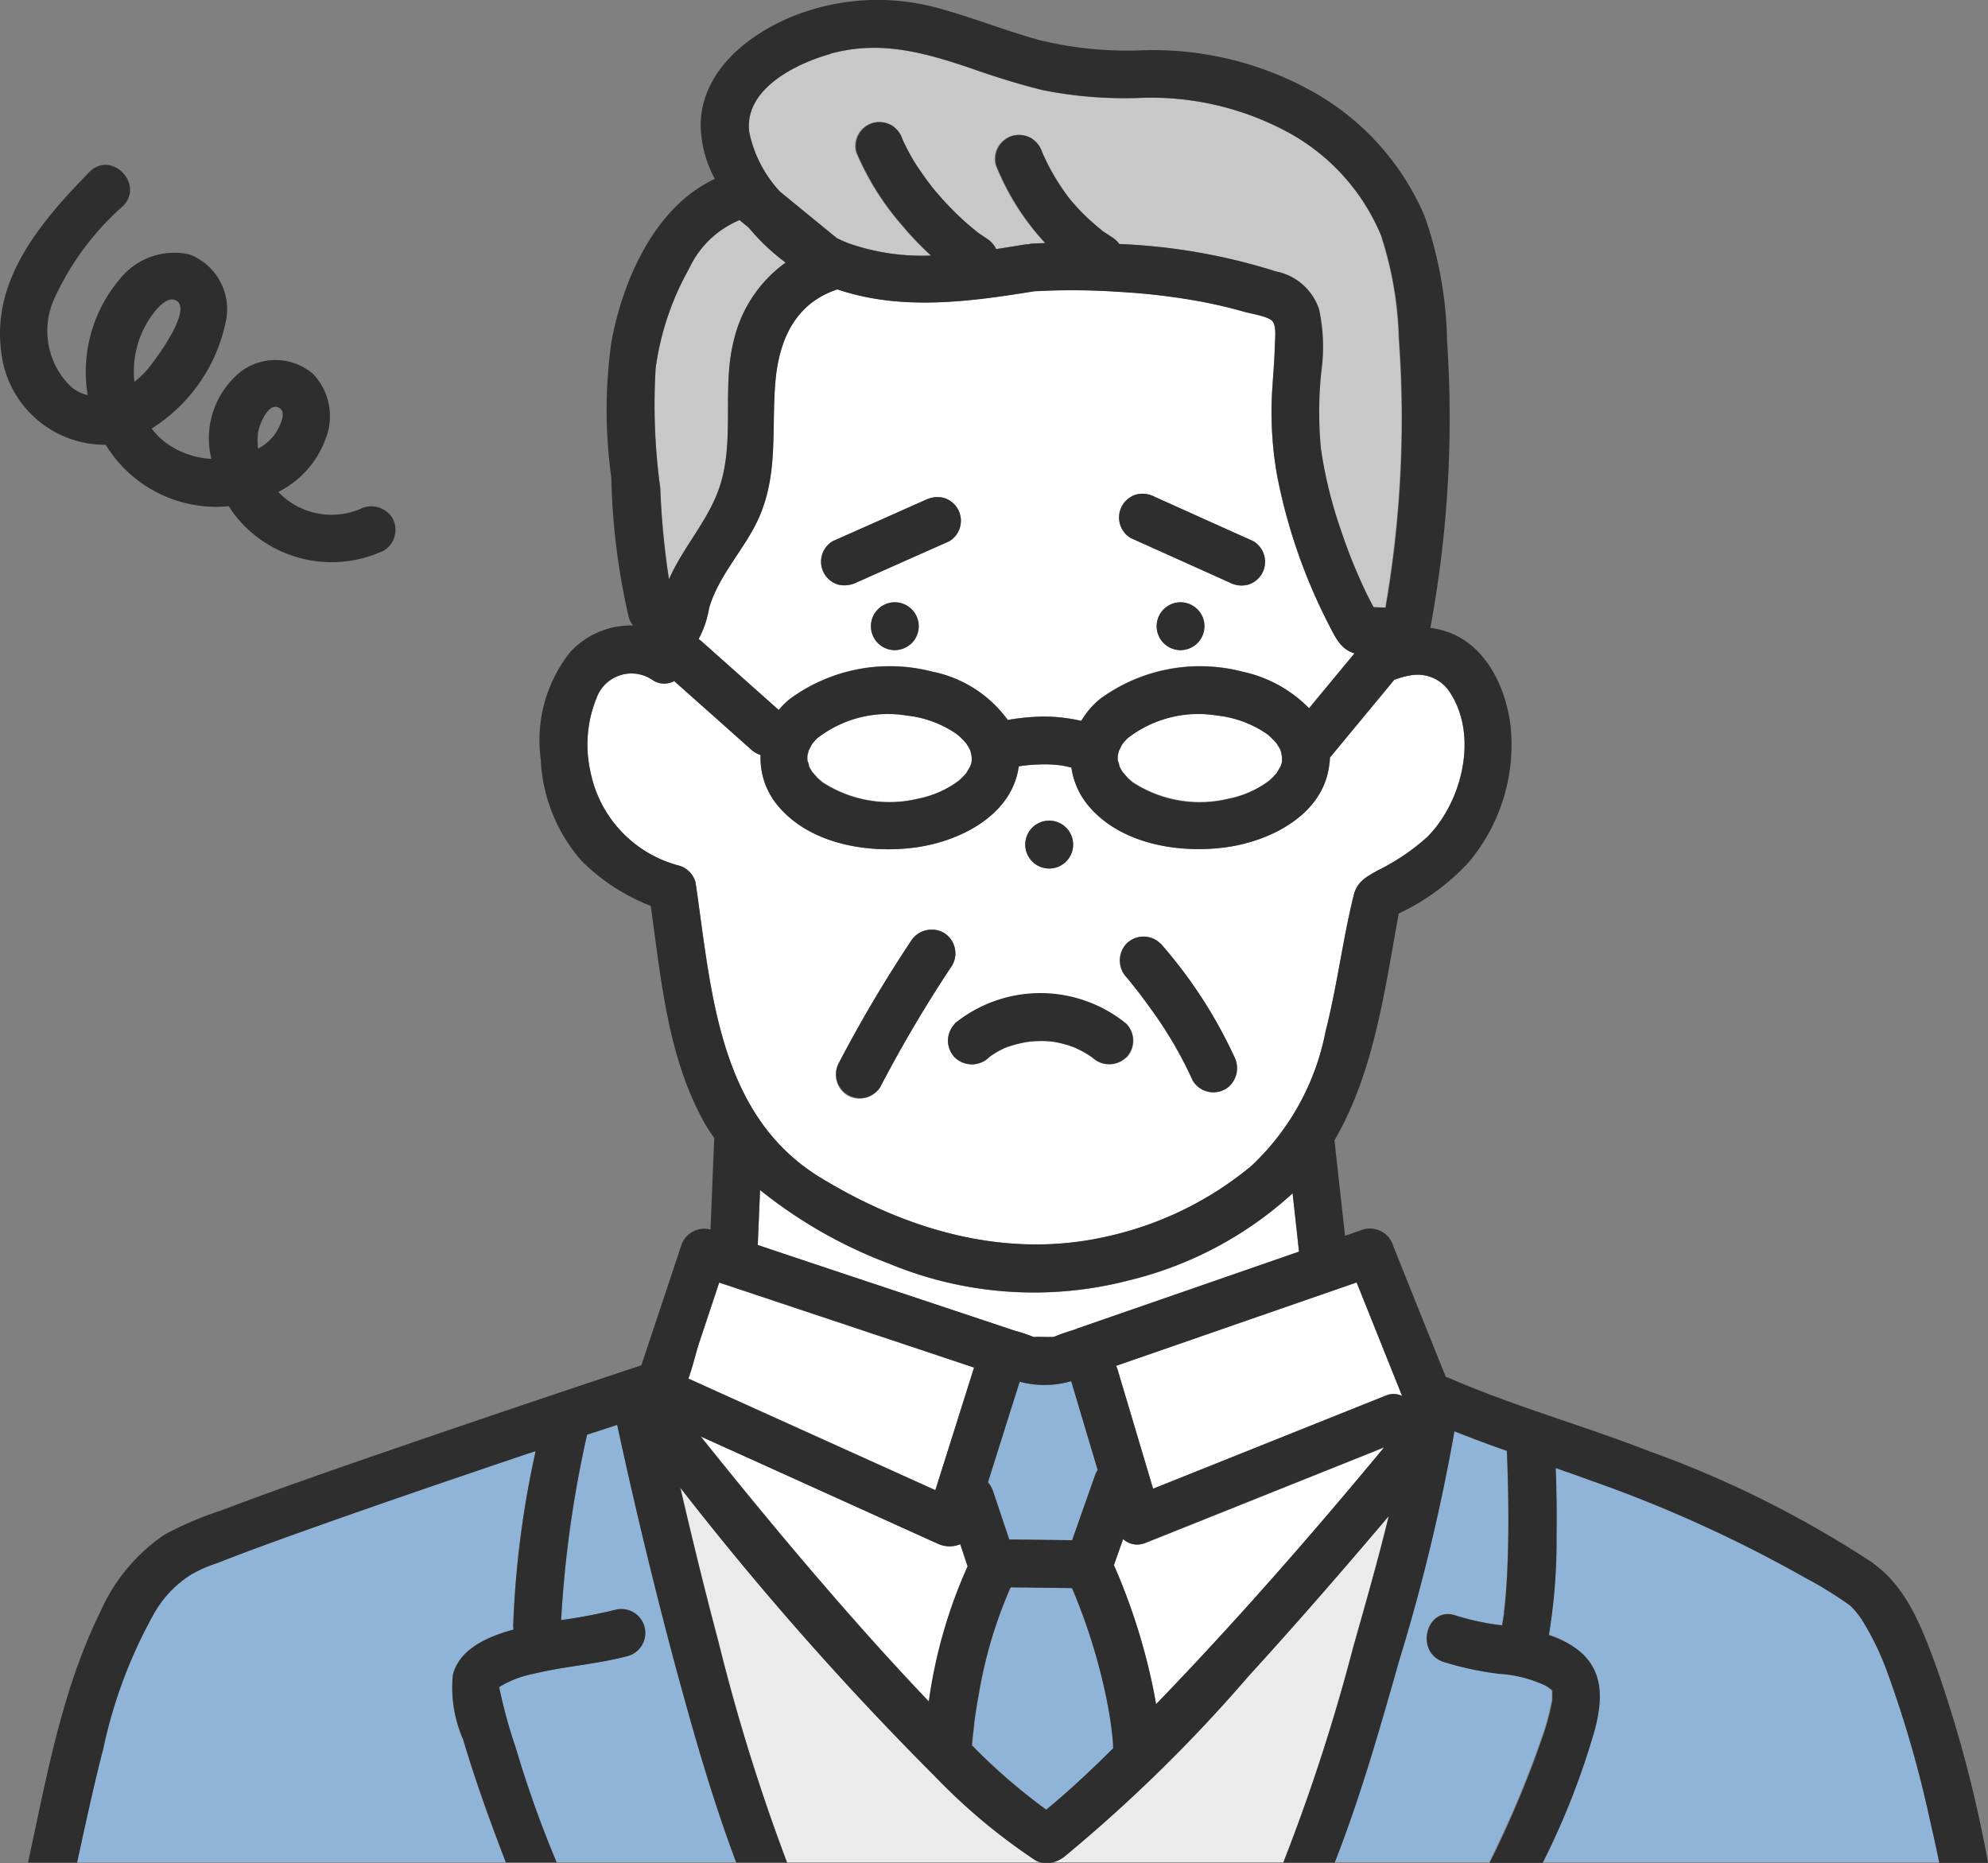<svg xmlns="http://www.w3.org/2000/svg" width="86.534" height="81.111" viewBox="0 0 86.534 81.111"><rect x="0" y="0" width="86.534" height="81.111" fill="#808080" stroke="none"/><g transform="translate(0.002 -0.019)"><g transform="translate(-0.002 0.019)"><path d="M97.441,155.311c0-.032-.042-.292-.051-.361-.028-.162-.056-.319-.083-.482a25.1,25.1,0,0,0-1.574-5.186c-.889-.009-1.783-.023-2.672-.032a19.58,19.58,0,0,0-1.384,4.681c-.065.347-.12.7-.171,1.051-.009.06-.019.12-.023.176a.192.192,0,0,1,0,.046l-.042.361c-.023.185-.037.37-.056.56.056.056.107.111.162.167a25.682,25.682,0,0,0,3.075,2.639c1.014-.843,1.982-1.75,2.917-2.676,0-.116-.009-.227-.019-.343-.019-.2-.042-.4-.065-.6Z" transform="translate(-49.066 -80.15)" fill="#90b3d8"/><path d="M106.026,140.281a.91.91,0,0,1-.908-.19c-.134.375-.269.755-.4,1.134a26.931,26.931,0,0,1,1.76,5.631c.028.144.051.287.074.431,3.464-3.584,6.756-7.348,9.932-11.187l-.741.3-9.719,3.89Z" transform="translate(-56.229 -73.089)" fill="#fff"/><path d="M76.211,139.727c-.509-.232-1.019-.463-1.528-.69q-4.4-1.986-8.793-3.978c.023.032.051.065.074.093,2.422,3.028,4.9,6.015,7.5,8.9.773.861,1.556,1.709,2.357,2.547a21.491,21.491,0,0,1,1.695-5.895c-.106-.319-.213-.644-.319-.963a1.183,1.183,0,0,1-.977-.023Z" transform="translate(-35.379 -72.53)" fill="#fff"/><path d="M65.183,123.225c-.148.44-.269,1.019-.463,1.542.417.19.833.38,1.25.565l9.5,4.292q.84-2.667,1.685-5.339l-11.094-3.7q-.438,1.313-.875,2.63Z" transform="translate(-34.751 -64.761)" fill="#fff"/><path d="M94.726,113.933c-.069-.625-.139-1.255-.208-1.88a16.23,16.23,0,0,1-7.122,3.788,16.445,16.445,0,0,1-10.451-.732,20.3,20.3,0,0,1-5.607-3.2c-.032.8-.065,1.593-.1,2.394q1.945.646,3.89,1.3,3.64,1.215,7.284,2.426a6.921,6.921,0,0,1,.81.269.066.066,0,0,1,.028.009H83.3c.176-.014.361,0,.537,0H84.1a.545.545,0,0,0,.093-.032c.3-.125.616-.213.917-.32q4.841-1.681,9.687-3.357c0-.023-.009-.046-.009-.069-.023-.194-.042-.394-.065-.588Z" transform="translate(-38.252 -60.1)" fill="#fff"/><path d="M91.135,63.392a3.786,3.786,0,0,0-.741.19.288.288,0,0,0-.046.014s-.009.014-.014.019l-.389.472-2.4,2.9V67a1.109,1.109,0,0,1-.023.255c-.222,2.172-2.5,3.352-4.468,3.63-2.014.282-4.533-.106-5.945-1.718a3.345,3.345,0,0,1-.815-1.746c-.153-.037-.31-.069-.463-.1a.069.069,0,0,1-.032,0c-.079-.009-.157-.019-.236-.023-.153-.009-.306-.019-.463-.019a7.62,7.62,0,0,0-.917.06L74,67.37c-.282,2.1-2.519,3.251-4.459,3.524-2.014.282-4.533-.106-5.945-1.718a3.23,3.23,0,0,1-.833-2.3,1.225,1.225,0,0,1-.407-.232c-.148-.134-.3-.264-.445-.4L59,63.656a.905.905,0,0,1-.958-.056,1.618,1.618,0,0,0-2.426.806,5.372,5.372,0,0,0-.264,3.181,5.3,5.3,0,0,0,3.848,4.1,1.03,1.03,0,0,1,.727.727c.695,4.667.954,10.131,5.45,12.868,3.774,2.3,8.094,3.561,12.479,2.551a14.817,14.817,0,0,0,6.265-3.065,10.852,10.852,0,0,0,3.237-5.881c.5-1.949.741-3.954,1.218-5.9.153-.616.556-.81,1.065-1.093a9.38,9.38,0,0,0,2.153-1.459c1.5-1.514,2.209-4.362,1-6.246A1.66,1.66,0,0,0,91.13,63.4ZM75.322,69.731a1.042,1.042,0,0,1,0,2.084A1.042,1.042,0,0,1,75.322,69.731ZM66.547,81.7a1.058,1.058,0,0,1-.375-1.426,57.333,57.333,0,0,1,3.13-5.293,1.069,1.069,0,0,1,1.426-.375,1.049,1.049,0,0,1,.375,1.426,59.485,59.485,0,0,0-3.13,5.293A1.064,1.064,0,0,1,66.547,81.7Zm12.132-1.653a1.066,1.066,0,0,1-1.472,0l0,0c-.051-.037-.1-.069-.153-.1-.106-.069-.218-.134-.329-.194-.023-.014-.232-.111-.245-.12-.079-.032-.153-.06-.232-.088a4.725,4.725,0,0,0-.755-.185c-.051,0-.176-.019-.181-.019a4.083,4.083,0,0,0-.412-.009,3.736,3.736,0,0,0-.394.023c-.028,0-.107.014-.148.019a4.833,4.833,0,0,0-.722.176c-.028.009-.185.069-.236.083s-.194.1-.218.106c-.111.06-.218.125-.324.194a1.124,1.124,0,0,0-.093.065.759.759,0,0,1-.065.056,1.07,1.07,0,0,1-1.472,0,1.048,1.048,0,0,1,0-1.472,5.919,5.919,0,0,1,7.464,0,1.052,1.052,0,0,1,0,1.472Zm4.311,1.371a1.045,1.045,0,0,1-1.426-.375A17.631,17.631,0,0,0,79.7,77.867c-.144-.2-.292-.4-.445-.607l-.1-.125s-.014-.019-.023-.028l-.12-.153c-.106-.134-.213-.269-.324-.4a1.07,1.07,0,0,1,0-1.472,1.048,1.048,0,0,1,1.472,0A20.565,20.565,0,0,1,83.36,80a1.075,1.075,0,0,1-.375,1.426Z" transform="translate(-29.656 -34.007)" fill="#fff"/><path d="M46.91,158.59v0Z" transform="translate(-25.188 -85.165)" fill="#33c8e7"/><path d="M112.194,68.863c0-.023-.014-.051-.019-.074a.209.209,0,0,1-.014-.06c0-.009-.014-.028-.028-.051-.032-.06-.065-.116-.1-.171-.019-.032-.032-.051-.042-.069a.379.379,0,0,0-.046-.051c-.046-.056-.1-.106-.148-.157a2.039,2.039,0,0,0-.315-.264,4.72,4.72,0,0,0-2.093-.745,5.008,5.008,0,0,0-3.9,1,2.175,2.175,0,0,0-.194.218l-.037.056c-.032.051-.12.241-.125.236-.019.069-.046.185-.056.208a1.256,1.256,0,0,0,0,.264.578.578,0,0,1,.065.227,1.766,1.766,0,0,0,.176.3c-.074-.106.125.139.176.19.028.028.287.25.218.194a5.331,5.331,0,0,0,4.191.722,4.292,4.292,0,0,0,1.741-.769,3.419,3.419,0,0,0,.343-.343c0-.009,0,0,.009-.009s0,0,.014-.028c.037-.056.069-.111.1-.171a.707.707,0,0,0,.116-.445.954.954,0,0,0-.009-.1,1.081,1.081,0,0,1-.019-.12Z" transform="translate(-56.415 -36.08)" fill="#fff"/><path d="M97.022,125.71Z" transform="translate(-52.073 -67.51)" fill="#33c8e7"/><path d="M93.109,41.848a24.269,24.269,0,0,1-2.269-6.534,15.834,15.834,0,0,1-.2-3.885c.037-.574.088-1.148.1-1.723,0-.264.083-.857-.093-1.093-.162-.218-.931-.329-1.213-.412-.625-.181-1.264-.324-1.9-.449a27.491,27.491,0,0,0-3.589-.426A29.661,29.661,0,0,0,80.26,27.3c-2.852.468-5.793.857-8.557-.083-1.806.6-2.528,2.153-2.695,3.968-.185,2.014.13,3.95-.681,5.876-.593,1.408-1.8,2.575-2.213,4.047a4.174,4.174,0,0,1-.454,1.329.862.862,0,0,1,.13.1c.148.134.3.264.449.4l2.908,2.588a3.455,3.455,0,0,1,.491-.482,7.345,7.345,0,0,1,6.209-1.181,5.349,5.349,0,0,1,3.274,2.1,10.066,10.066,0,0,1,1.579-.148A7.379,7.379,0,0,1,82.32,46a3.634,3.634,0,0,1,.824-.958,7.345,7.345,0,0,1,6.209-1.181,5.731,5.731,0,0,1,2.88,1.588q.986-1.195,1.977-2.389c-.588-.171-.82-.662-1.1-1.218Zm-18.9,1.079a1.042,1.042,0,0,1,0-2.084A1.042,1.042,0,0,1,74.208,42.926Zm2.838-5.353a1.023,1.023,0,0,1-.477.62l-.5.222c-1.171.519-2.338,1.042-3.51,1.56a1.2,1.2,0,0,1-.8.106,1.042,1.042,0,0,1-.727-1.278,1.023,1.023,0,0,1,.477-.62l.5-.222c1.172-.519,2.338-1.042,3.51-1.56a1.2,1.2,0,0,1,.8-.106,1.042,1.042,0,0,1,.727,1.278Zm9.6,5.353a1.042,1.042,0,0,1,0-2.084A1.042,1.042,0,0,1,86.645,42.926Zm3.538-3.32a1.049,1.049,0,0,1-.62.477,1.121,1.121,0,0,1-.8-.106c-.181-.079-.357-.162-.537-.241-1.25-.565-2.5-1.125-3.746-1.685a1.041,1.041,0,0,1,.245-1.9,1.121,1.121,0,0,1,.8.106c.181.079.357.162.537.241,1.25.565,2.5,1.125,3.746,1.685A1.054,1.054,0,0,1,90.183,39.606Z" transform="translate(-35.256 -14.625)" fill="#fff"/><path d="M110.018,122.436q-2.549.882-5.1,1.769a1.6,1.6,0,0,1,.065.157q.771,2.6,1.547,5.191l.463-.185,9.719-3.89a.825.825,0,0,1,.662.037q-.993-2.473-1.982-4.945-2.688.931-5.371,1.861Z" transform="translate(-56.337 -64.75)" fill="#fff"/><path d="M96.5,129.855a4.144,4.144,0,0,1-2.241.023q-.688,2.188-1.38,4.376a1.111,1.111,0,0,1,.218.38l.708,2.111c.912.009,1.824.023,2.737.032l1-2.834a1.148,1.148,0,0,1,.111-.227l-1.139-3.82c0-.014,0-.032-.009-.046Z" transform="translate(-49.872 -69.733)" fill="#90b3d8"/><path d="M65.6,21.039c-.134-.111-.269-.218-.4-.329a4.2,4.2,0,0,0-2.2,2.116,12.077,12.077,0,0,0-1.454,4.325,26.54,26.54,0,0,0,.2,5.214,36.542,36.542,0,0,0,.38,3.987c.644-1.472,1.815-2.667,2.269-4.232.583-2.019.032-4.2.574-6.251A5.774,5.774,0,0,1,67.2,22.562a9.42,9.42,0,0,1-1.607-1.523Z" transform="translate(-33.003 -11.129)" fill="#c8c8c8"/><path d="M83,68.789a.209.209,0,0,1-.014-.06c0-.009-.014-.023-.028-.051-.032-.06-.065-.116-.1-.171-.019-.032-.032-.051-.042-.069s-.023-.028-.046-.051c-.046-.056-.1-.107-.148-.157a2.038,2.038,0,0,0-.315-.264,4.72,4.72,0,0,0-2.093-.745,5.009,5.009,0,0,0-3.9,1,2.17,2.17,0,0,0-.194.218l-.037.056c-.032.051-.12.241-.125.236-.019.069-.046.185-.056.208a1.257,1.257,0,0,0,0,.264.578.578,0,0,1,.065.227,1.767,1.767,0,0,0,.176.3c-.074-.107.125.139.176.19.028.028.287.25.218.194a5.331,5.331,0,0,0,4.191.722,4.292,4.292,0,0,0,1.741-.769,3.417,3.417,0,0,0,.343-.343c0-.009,0,0,.009-.009s0,0,.014-.028c.037-.056.069-.111.1-.171a.707.707,0,0,0,.116-.445c0-.051-.019-.162-.019-.167a.914.914,0,0,0-.032-.12Z" transform="translate(-40.746 -36.08)" fill="#fff"/><path d="M129.63,57.92c.028.028.037.032,0,0Z" transform="translate(-69.605 -31.109)" fill="#33c8e7"/><path d="M97.917,12.758a9.078,9.078,0,0,0-4.1-4.57,12.436,12.436,0,0,0-6.492-1.482,17.99,17.99,0,0,1-4.14-.338c-1.1-.25-2.167-.63-3.237-.986-2.042-.685-3.913-1.19-6.038-.6-1.482.412-3.769,1.519-3.538,3.394A5.412,5.412,0,0,0,71.7,10.767q1.243,1.014,2.482,2.033c.167.079.333.157.509.222a9.591,9.591,0,0,0,3.589.532,13.171,13.171,0,0,1-1.246-1.3,11.847,11.847,0,0,1-2-3.19,1.04,1.04,0,0,1,1.528-1.176,1.117,1.117,0,0,1,.463.588c0,.009.009.014.014.032.028.065.06.125.088.19.051.106.107.213.162.319.125.232.259.454.4.676s.306.454.472.671c.014.019.083.106.093.12a.3.3,0,0,1,.037.051c.083.1.167.208.255.306A13.158,13.158,0,0,0,79.7,12.031c.185.171.38.333.579.491.046.032.088.065.134.1.1.069.2.139.3.2a1.129,1.129,0,0,1,.407.458q.66-.1,1.306-.208c.032,0,.06,0,.093,0a1.19,1.19,0,0,1,.185-.032c.185-.014.37-.019.556-.023a10.96,10.96,0,0,1-2.149-3.389,1.04,1.04,0,0,1,1.528-1.176,1.116,1.116,0,0,1,.477.62c0,.014,0,.019.009.023.019.046.042.093.065.139.046.106.1.208.148.31.1.2.213.407.333.607s.232.37.352.546c.065.093.134.185.2.278l0,.009c.028.037.056.069.088.107a8.565,8.565,0,0,0,.94.982c.083.074.167.148.255.222.042.037.088.069.13.106.069.056.069.06.056.056.074.051.171.111.19.125.093.065.185.125.278.185a1.172,1.172,0,0,1,.31.292c.069,0,.139,0,.208.009A26.107,26.107,0,0,1,93.3,14.249,2.476,2.476,0,0,1,95.172,15.9a7.611,7.611,0,0,1,.1,2.69,17.18,17.18,0,0,0-.019,3.38,19.558,19.558,0,0,0,.875,3.556,23.089,23.089,0,0,0,1.1,2.723c.1.208.208.412.319.62.176,0,.347.014.523.019a48.067,48.067,0,0,0,.583-11.724,15.7,15.7,0,0,0-.755-4.413Z" transform="translate(-37.777 -2.436)" fill="#c8c8c8"/><path d="M46.889,158.509h0a.717.717,0,0,1-.019-.069.369.369,0,0,0,.014.069Z" transform="translate(-25.166 -85.084)" fill="#33c8e7"/><path d="M46.84,158.7Z" transform="translate(-25.15 -85.224)" fill="#33c8e7"/><path d="M99.464,157.357a1.373,1.373,0,0,1-.514.255h10.039a82.861,82.861,0,0,0,3.038-9.358c.519-1.834,1.079-3.783,1.551-5.723-2,2.357-4.024,4.691-6.108,6.973a66.491,66.491,0,0,1-8.011,7.853Z" transform="translate(-53.131 -76.541)" fill="#ebebeb"/><path d="M134.919,145.844c.056.023.111.042-.051-.046.051.028-.25-.176-.218-.157a5.532,5.532,0,0,0-2.065-.528,13.465,13.465,0,0,1-2.417-.523c-1.259-.44-.713-2.454.556-2.01a10.918,10.918,0,0,0,2.019.426v-.065c.028-.144.051-.287.074-.435a.079.079,0,0,1,0-.032v-.023l.028-.25c.037-.347.065-.69.088-1.037.046-.75.069-1.5.074-2.255.014-1.167-.014-2.329-.065-3.5q-1.153-.4-2.283-.852a82.374,82.374,0,0,1-2.4,9.965c-.829,2.931-1.685,5.936-2.811,8.807h6.728a45.8,45.8,0,0,0,2.375-5.686c.1-.306.19-.616.259-.931l.069-.333c.032-.167.019.042.028-.218,0-.088,0-.171,0-.259v-.019a.208.208,0,0,0-.014-.051c-.037-.019-.065-.032,0-.009v.009h.009Z" transform="translate(-67.361 -72.262)" fill="#90b3d8"/><path d="M160.044,146.987a12.329,12.329,0,0,0-1.125-2.352,3.2,3.2,0,0,0-.533-.653,16.911,16.911,0,0,0-1.936-1.2,57.586,57.586,0,0,0-9.381-4.255c-.5-.181-1-.357-1.5-.533q.049,1.445.037,2.885a25.723,25.723,0,0,1-.333,4.385,4.123,4.123,0,0,1,1.162.574c1.25.9,1.181,2.227.829,3.575a33.229,33.229,0,0,1-2.26,5.765h17.267c-.134-.648-.278-1.3-.426-1.94a49.427,49.427,0,0,0-1.8-6.251Z" transform="translate(-77.858 -74.104)" fill="#90b3d8"/><path d="M75.017,152.414A135.1,135.1,0,0,1,63.96,139.87c.519,2.241,1.065,4.478,1.658,6.7a84.3,84.3,0,0,0,2.987,9.617H79.657a1.029,1.029,0,0,1-.241-.093,26.1,26.1,0,0,1-4.4-3.681Z" transform="translate(-34.343 -75.113)" fill="#ebebeb"/><path d="M52.06,133.965c-.435.144-.875.287-1.31.426a49.791,49.791,0,0,0-1.13,8.071,22.454,22.454,0,0,0,2.366-.449,1.043,1.043,0,0,1,.556,2.01c-1.343.361-2.75.44-4.1.773a4.336,4.336,0,0,0-1.431.533s-.042.019-.088.051c.037.065.019.065,0,0h0a21.584,21.584,0,0,0,.722,2.639,47.8,47.8,0,0,0,1.778,4.992h7.821c-1.084-2.876-1.922-5.853-2.718-8.816q-1.361-5.084-2.463-10.233Z" transform="translate(-25.193 -71.94)" fill="#90b3d8"/><path d="M26.924,136.539c-3.3,1.111-6.594,2.237-9.872,3.408-1.246.445-2.491.894-3.718,1.38a5.685,5.685,0,0,0-1.171.523,4.754,4.754,0,0,0-1.57,1.667,20.993,20.993,0,0,0-2.209,5.876c-.426,1.644-.778,3.311-1.144,4.968H25.905c-.167-.431-.329-.857-.486-1.283-.5-1.343-.968-2.7-1.375-4.07a5.613,5.613,0,0,1-.445-2.82c.306-1.148,1.551-1.667,2.639-1.963,0-.051-.014-.1-.014-.153a41.728,41.728,0,0,1,.977-7.612c-.093.032-.185.06-.278.088Z" transform="translate(-3.887 -73.282)" fill="#90b3d8"/><path d="M3.893,15.821C1.847,17.919-.353,20.443.045,23.6A4.547,4.547,0,0,0,4.6,27.7a5.632,5.632,0,0,0,4.357,2.681,5.211,5.211,0,0,0,1-.009c.088.139.176.273.273.4a5.357,5.357,0,0,0,6.469,1.537,1.05,1.05,0,0,0,.375-1.426,1.082,1.082,0,0,0-1.426-.375,3.212,3.212,0,0,1-3.538-.755,4.168,4.168,0,0,0,2.037-2.25,2.674,2.674,0,0,0-.509-2.875,2.512,2.512,0,0,0-3.079-.171A3.712,3.712,0,0,0,9.2,28.314a3.715,3.715,0,0,1-2.019-.727,3.365,3.365,0,0,1-.583-.593A7.22,7.22,0,0,0,9.853,22.2,2.548,2.548,0,0,0,8.232,19.41a3.034,3.034,0,0,0-3.01,1.065,6.255,6.255,0,0,0-1.408,5.066,1.906,1.906,0,0,1-.7-.343,3.38,3.38,0,0,1-.722-3.922A11.963,11.963,0,0,1,5.361,17.3c.935-.963-.537-2.436-1.472-1.472ZM11.246,27.1c.056-.306.468-1.352.954-.972.306.241-.139,1-.3,1.195a2.257,2.257,0,0,1-.667.546,2.669,2.669,0,0,1,.009-.769ZM5.829,24.3a4.2,4.2,0,0,1,.551-1.88c.176-.306.741-1.162,1.2-1.033.977.278-.963,2.834-1.287,3.172a5.208,5.208,0,0,1-.445.4A4.52,4.52,0,0,1,5.829,24.3Z" transform="translate(0.002 -8.338)" fill="#2e2e2e"/><path d="M89.41,94.723a1.048,1.048,0,0,0,0,1.472,1.07,1.07,0,0,0,1.472,0c.042-.037.06-.051.065-.056l.093-.065a3.751,3.751,0,0,1,.324-.194c.023-.014.171-.083.218-.106s.208-.079.236-.083a5.474,5.474,0,0,1,.722-.176c.046,0,.12-.019.148-.019.13-.014.264-.019.394-.023s.273,0,.412.009l.181.019a4.725,4.725,0,0,1,.755.185c.079.028.157.056.232.088.019.014.222.106.245.12.111.06.222.125.329.194.051.032.1.069.153.1l0,0a1.066,1.066,0,0,0,1.472,0,1.052,1.052,0,0,0,0-1.472,5.919,5.919,0,0,0-7.464,0Z" transform="translate(-47.846 -50.16)" fill="#2e2e2e"/><path d="M111.046,48.493c-1.25-.56-2.5-1.125-3.746-1.685-.181-.079-.357-.162-.537-.241a1.124,1.124,0,0,0-.8-.106,1.041,1.041,0,0,0-.245,1.9c1.25.56,2.5,1.125,3.746,1.685.181.079.357.162.537.241a1.124,1.124,0,0,0,.8.106,1.041,1.041,0,0,0,.245-1.9Z" transform="translate(-56.494 -24.937)" fill="#2e2e2e"/><path d="M82.5,46.777a1.2,1.2,0,0,0-.8.106c-1.171.519-2.338,1.042-3.51,1.56l-.5.222a1.036,1.036,0,0,0-.477.62,1.042,1.042,0,0,0,.727,1.278,1.2,1.2,0,0,0,.8-.107c1.171-.519,2.338-1.042,3.51-1.56l.5-.222a1.036,1.036,0,0,0,.477-.62,1.042,1.042,0,0,0-.727-1.278Z" transform="translate(-41.438 -25.111)" fill="#2e2e2e"/><path d="M107.042,88.37a1.048,1.048,0,0,0-1.472,0,1.07,1.07,0,0,0,0,1.472c.111.13.218.264.324.4.019.023.083.111.12.153.009.009.019.023.023.028l.1.125c.148.2.3.4.445.607a17.629,17.629,0,0,1,1.866,3.176,1.049,1.049,0,0,0,1.426.375,1.078,1.078,0,0,0,.375-1.426,20.425,20.425,0,0,0-3.2-4.913Z" transform="translate(-56.528 -47.297)" fill="#2e2e2e"/><path d="M83.264,87.545a1.072,1.072,0,0,0-1.426.375,59.488,59.488,0,0,0-3.13,5.293,1.043,1.043,0,0,0,1.8,1.051,57.332,57.332,0,0,1,3.13-5.293A1.049,1.049,0,0,0,83.264,87.545Z" transform="translate(-42.192 -46.945)" fill="#2e2e2e"/><path d="M82.952,56.64a1.042,1.042,0,0,0,0,2.084A1.042,1.042,0,0,0,82.952,56.64Z" transform="translate(-44 -30.422)" fill="#2e2e2e"/><path d="M97.462,77.17a1.042,1.042,0,0,0,0,2.084A1.042,1.042,0,0,0,97.462,77.17Z" transform="translate(-51.791 -41.446)" fill="#2e2e2e"/><path d="M109.812,56.64a1.042,1.042,0,0,0,0,2.084A1.042,1.042,0,0,0,109.812,56.64Z" transform="translate(-58.423 -30.422)" fill="#2e2e2e"/><path d="M98.369,175.11H97.86A.908.908,0,0,0,98.369,175.11Z" transform="translate(-52.546 -94.036)" fill="#2e2e2e"/><path d="M82.949,68.068a45.929,45.929,0,0,0-9.775-4.885c-2.866-1.116-5.857-1.945-8.677-3.172-.051-.023-.1-.032-.153-.051q-1.146-2.848-2.287-5.7a1.058,1.058,0,0,0-1.283-.727c-.273.093-.546.19-.815.282-.13-1.153-.255-2.311-.384-3.464-.023-.194-.042-.394-.065-.588a.676.676,0,0,0-.014-.1c1.723-2.945,2.19-6.552,2.8-9.877a9.8,9.8,0,0,0,3.033-2.218,7.949,7.949,0,0,0,1.834-5.95c-.222-1.8-1.176-3.727-3.075-4.191a3.279,3.279,0,0,0-.417-.074A49.945,49.945,0,0,0,64.4,14.874a17.3,17.3,0,0,0-.982-5.455,11.3,11.3,0,0,0-4.691-5.311,14.258,14.258,0,0,0-7.6-1.9,16.085,16.085,0,0,1-4.492-.449C45.244,1.376,43.906.839,42.521.45a9.945,9.945,0,0,0-6.612.282c-1.973.806-4,2.426-4,4.76a5.072,5.072,0,0,0,.62,2.315c-2.6,1.2-4,4.38-4.5,7.071a21.112,21.112,0,0,0-.009,5.918,29.662,29.662,0,0,0,.769,6.131.908.908,0,0,0,.181.319A3.606,3.606,0,0,0,26.236,28.4a6.161,6.161,0,0,0-1.287,4.672A7.172,7.172,0,0,0,26.731,37.5a8.782,8.782,0,0,0,3.005,1.954c.458,3.237.736,6.617,2.375,9.511.12.213.259.4.389.593v.009c-.056,1.324-.107,2.649-.162,3.973h0a1.062,1.062,0,0,0-1.283.727q-.861,2.591-1.727,5.186-5.487,1.82-10.951,3.7c-2.459.847-4.918,1.7-7.344,2.621a14.717,14.717,0,0,0-2.468,1.056,7.889,7.889,0,0,0-2.788,3.357C4.1,73.588,3.436,77.4,2.63,81.1H4.765c.366-1.662.718-3.325,1.144-4.968a20.9,20.9,0,0,1,2.209-5.876,4.791,4.791,0,0,1,1.57-1.667,5.712,5.712,0,0,1,1.171-.523c1.232-.486,2.477-.935,3.718-1.38,3.278-1.171,6.571-2.292,9.872-3.408.093-.032.185-.06.278-.088a41.728,41.728,0,0,0-.977,7.612,1.439,1.439,0,0,0,.014.153c-1.088.3-2.334.815-2.639,1.963a5.613,5.613,0,0,0,.445,2.82c.407,1.371.875,2.727,1.375,4.07.157.426.319.857.486,1.283h2.209A47.8,47.8,0,0,1,23.86,76.1a21.816,21.816,0,0,1-.722-2.639h0c.023.065.037.065,0,0a.319.319,0,0,1,.088-.051,4.442,4.442,0,0,1,1.431-.532c1.352-.329,2.76-.412,4.1-.773a1.043,1.043,0,0,0-.556-2.01,22.907,22.907,0,0,1-2.366.449,48.79,48.79,0,0,1,1.13-8.071c.44-.139.875-.282,1.31-.426q1.111,5.147,2.463,10.233c.8,2.963,1.635,5.936,2.718,8.816h2.209a85.532,85.532,0,0,1-2.987-9.617c-.593-2.223-1.134-4.459-1.658-6.7A135.627,135.627,0,0,0,42.081,77.324a26.1,26.1,0,0,0,4.4,3.681.86.86,0,0,0,.241.093h.509a1.526,1.526,0,0,0,.514-.255,66.485,66.485,0,0,0,8.011-7.853c2.084-2.283,4.112-4.617,6.108-6.973-.472,1.94-1.033,3.89-1.551,5.723A83.2,83.2,0,0,1,57.274,81.1H59.51c1.125-2.866,1.977-5.871,2.811-8.807a83.039,83.039,0,0,0,2.4-9.965c.755.3,1.514.583,2.283.852q.076,1.743.065,3.5c-.009.75-.028,1.5-.074,2.255-.023.347-.051.695-.088,1.037l-.028.25v.023a.091.091,0,0,1,0,.032c-.023.144-.046.287-.074.435v.065a10.919,10.919,0,0,1-2.019-.426c-1.269-.445-1.815,1.57-.556,2.01a13.882,13.882,0,0,0,2.417.523,5.532,5.532,0,0,1,2.065.528c-.032-.023.269.185.218.157.162.088.106.069.051.046H68.97c0,.019.009.032.014.051v.019c0,.088,0,.171,0,.259-.009.259,0,.051-.028.218q-.028.167-.069.333c-.069.315-.162.625-.259.931a45.1,45.1,0,0,1-2.375,5.686h2.311a33.23,33.23,0,0,0,2.26-5.765c.357-1.352.426-2.672-.829-3.575a4.25,4.25,0,0,0-1.162-.574,25.758,25.758,0,0,0,.333-4.385q.021-1.445-.037-2.885c.5.176,1,.347,1.5.533a57.984,57.984,0,0,1,9.381,4.255,16.521,16.521,0,0,1,1.936,1.2,3.541,3.541,0,0,1,.533.653A12.2,12.2,0,0,1,83.6,72.921a48.674,48.674,0,0,1,1.8,6.251c.148.644.292,1.292.426,1.94h2.121A55.649,55.649,0,0,0,85.737,72.7c-.593-1.639-1.292-3.57-2.778-4.612ZM23.1,73.5Zm.037-.051h0a.369.369,0,0,0-.014-.069.715.715,0,0,0,.019.069v0ZM37.548,2.358c2.125-.588,4-.083,6.038.6a32.991,32.991,0,0,0,3.237.986,18.251,18.251,0,0,0,4.14.338,12.547,12.547,0,0,1,6.492,1.482,9.078,9.078,0,0,1,4.1,4.57,15.668,15.668,0,0,1,.755,4.413,48.08,48.08,0,0,1-.583,11.724c-.176-.009-.347-.014-.523-.019-.106-.2-.218-.412-.319-.62a23.09,23.09,0,0,1-1.1-2.723,19.182,19.182,0,0,1-.875-3.556,16.83,16.83,0,0,1,.019-3.38,7.716,7.716,0,0,0-.1-2.69,2.476,2.476,0,0,0-1.875-1.648,26.034,26.034,0,0,0-6.612-1.185c-.069,0-.139-.009-.208-.009a1.1,1.1,0,0,0-.31-.292c-.093-.06-.185-.12-.278-.185-.023-.014-.12-.074-.19-.125.014.009.014,0-.056-.056-.042-.037-.088-.069-.13-.106-.088-.074-.171-.148-.255-.222a8.979,8.979,0,0,1-.94-.982c-.028-.037-.056-.069-.088-.106l0-.009c-.069-.093-.134-.181-.2-.278-.125-.181-.241-.361-.352-.546s-.227-.4-.333-.607c-.051-.1-.1-.208-.148-.31-.023-.046-.042-.093-.065-.139,0-.009,0-.014-.009-.023a1.126,1.126,0,0,0-.477-.62,1.075,1.075,0,0,0-.8-.107,1.054,1.054,0,0,0-.727,1.283A10.876,10.876,0,0,0,46.915,10.6c-.185.009-.37.014-.556.023a.816.816,0,0,0-.185.032.62.62,0,0,0-.093,0l-1.306.208a1.1,1.1,0,0,0-.407-.458c-.1-.065-.2-.134-.3-.2-.046-.032-.088-.065-.134-.1-.194-.162-.389-.319-.579-.491a13.158,13.158,0,0,1-1.144-1.185c-.088-.1-.171-.2-.255-.306,0,0-.019-.023-.037-.051s-.079-.1-.093-.12c-.162-.218-.319-.445-.472-.671s-.278-.445-.4-.676c-.056-.106-.111-.213-.162-.319-.032-.06-.06-.125-.088-.19-.009-.019-.014-.023-.014-.032a1.1,1.1,0,0,0-.463-.588,1.075,1.075,0,0,0-.8-.106A1.05,1.05,0,0,0,38.7,6.655a11.962,11.962,0,0,0,2,3.19,13.707,13.707,0,0,0,1.246,1.3,9.671,9.671,0,0,1-3.589-.532c-.176-.065-.343-.144-.509-.222Q36.6,9.373,35.358,8.354a5.412,5.412,0,0,1-1.334-2.593C33.8,3.886,36.08,2.779,37.562,2.367ZM61.46,26.853a.08.08,0,0,0-.023-.023A.08.08,0,0,1,61.46,26.853ZM50.485,33.868c-.051-.051-.25-.3-.176-.19a2.435,2.435,0,0,1-.176-.3.6.6,0,0,0-.065-.227,1.257,1.257,0,0,1,0-.264c.009-.023.037-.139.056-.208,0,.009.1-.185.125-.236l.037-.056c.06-.074.13-.148.194-.218a5.009,5.009,0,0,1,3.9-1,4.72,4.72,0,0,1,2.093.746,1.8,1.8,0,0,1,.315.264c.051.051.1.1.148.157a.557.557,0,0,0,.046.051c.009.014.019.037.042.069.037.056.069.111.1.171.014.023.023.042.028.051s.009.032.014.06.014.051.019.074a1.083,1.083,0,0,0,.019.12.954.954,0,0,1,.009.1.707.707,0,0,1-.116.445c-.032.056-.069.116-.1.171-.014.019-.014.019-.014.028s0,0-.009.009a2.4,2.4,0,0,1-.343.343,4.355,4.355,0,0,1-1.741.769,5.331,5.331,0,0,1-4.191-.722c.069.056-.19-.167-.218-.194Zm5.029-4.6A7.36,7.36,0,0,0,49.3,30.446a3.563,3.563,0,0,0-.824.958,7.379,7.379,0,0,0-1.621-.19,10.066,10.066,0,0,0-1.579.148,5.349,5.349,0,0,0-3.274-2.1A7.36,7.36,0,0,0,35.8,30.446a3.456,3.456,0,0,0-.491.482L32.4,28.339c-.148-.134-.3-.264-.449-.4a1.351,1.351,0,0,0-.13-.1,4.25,4.25,0,0,0,.454-1.329c.412-1.472,1.616-2.639,2.213-4.047.81-1.926.5-3.862.681-5.876.167-1.815.884-3.376,2.695-3.968,2.764.935,5.7.546,8.557.083a29.666,29.666,0,0,1,3.686.023,28.31,28.31,0,0,1,3.589.426c.639.12,1.278.269,1.9.449.282.079,1.046.194,1.213.412.181.236.1.829.093,1.093-.009.574-.065,1.148-.1,1.723a15.822,15.822,0,0,0,.2,3.885,24.269,24.269,0,0,0,2.269,6.534c.282.556.519,1.046,1.1,1.218q-.986,1.195-1.977,2.389a5.728,5.728,0,0,0-2.88-1.588Zm-18.54,4.6c-.051-.051-.25-.3-.176-.19a2.435,2.435,0,0,1-.176-.3.6.6,0,0,0-.065-.227,1.258,1.258,0,0,1,0-.264c.009-.023.037-.139.056-.208,0,.009.1-.185.125-.236l.037-.056c.06-.074.13-.148.194-.218a5.009,5.009,0,0,1,3.9-1,4.72,4.72,0,0,1,2.093.746,1.8,1.8,0,0,1,.315.264c.051.051.1.1.148.157a.557.557,0,0,0,.046.051c.009.014.019.037.042.069.037.056.069.111.1.171.014.023.023.042.028.051s.009.032.014.06.023.083.032.12c0,.009.019.12.019.167a.707.707,0,0,1-.116.445c-.032.056-.069.116-.1.171-.014.019-.014.019-.014.028s0,0-.009.009a2.4,2.4,0,0,1-.343.343,4.355,4.355,0,0,1-1.741.769,5.331,5.331,0,0,1-4.191-.722c.069.056-.19-.167-.218-.194ZM29.949,16.045A12.167,12.167,0,0,1,31.4,11.721,4.186,4.186,0,0,1,33.6,9.6c.134.111.269.218.4.329a9.6,9.6,0,0,0,1.607,1.523,5.774,5.774,0,0,0-2.236,3.306c-.546,2.056.009,4.232-.574,6.251-.449,1.565-1.625,2.755-2.269,4.232a34.381,34.381,0,0,1-.38-3.987,26.54,26.54,0,0,1-.2-5.214Zm1.736,22.379a1.038,1.038,0,0,0-.727-.727,5.293,5.293,0,0,1-3.848-4.1,5.372,5.372,0,0,1,.264-3.181,1.617,1.617,0,0,1,2.426-.806.9.9,0,0,0,.958.056l2.908,2.588c.148.134.3.264.445.4a1.192,1.192,0,0,0,.407.232,3.237,3.237,0,0,0,.833,2.3c1.417,1.611,3.931,2,5.945,1.718,1.94-.273,4.177-1.417,4.459-3.524l.181-.028a8.706,8.706,0,0,1,.917-.06c.153,0,.306,0,.463.019.079,0,.157.014.236.023a.09.09,0,0,1,.032,0c.157.028.31.06.463.1a3.294,3.294,0,0,0,.815,1.746c1.417,1.611,3.931,2,5.945,1.718,1.968-.278,4.246-1.459,4.468-3.63a1.445,1.445,0,0,0,.023-.255V33l2.4-2.9.389-.472s.009-.014.014-.019.023-.009.046-.014a3.7,3.7,0,0,1,.741-.19,1.664,1.664,0,0,1,1.658.792c1.213,1.885.5,4.732-1,6.246A9.481,9.481,0,0,1,61.4,37.9c-.5.282-.912.482-1.065,1.093-.482,1.949-.722,3.954-1.218,5.9a10.868,10.868,0,0,1-3.237,5.881,14.871,14.871,0,0,1-6.265,3.065c-4.39,1.009-8.71-.259-12.479-2.551-4.5-2.737-4.755-8.2-5.45-12.868ZM48.041,60.141a.111.111,0,0,0,.009.046l1.139,3.82a1.719,1.719,0,0,0-.111.227l-1,2.834c-.912-.009-1.824-.023-2.737-.032l-.708-2.111a1.193,1.193,0,0,0-.218-.38q.688-2.188,1.38-4.376a4.19,4.19,0,0,0,2.241-.023Zm-1.727-1.922h0Zm1.954-.352c-.3.106-.62.19-.917.319-.032.014-.065.023-.093.032h-.269c-.176,0-.361-.014-.537,0h-.046a.066.066,0,0,1-.028-.009,6.92,6.92,0,0,0-.81-.269q-3.64-1.215-7.284-2.426-1.945-.646-3.89-1.3c.032-.8.065-1.593.1-2.394a20.489,20.489,0,0,0,5.607,3.2,16.445,16.445,0,0,0,10.451.732,16.157,16.157,0,0,0,7.122-3.788c.069.625.139,1.255.208,1.88.023.194.042.394.065.588,0,.023.009.046.009.069q-4.841,1.681-9.687,3.357Zm-16.429.616q.438-1.313.875-2.63l11.094,3.7q-.84,2.667-1.685,5.339l-9.5-4.292c-.417-.19-.833-.38-1.25-.565.194-.528.32-1.1.463-1.542Zm10,15.609q-1.195-1.257-2.357-2.547c-2.588-2.889-5.075-5.871-7.5-8.9-.023-.032-.051-.065-.074-.093q4.4,1.986,8.793,3.978c.509.232,1.019.463,1.528.69a1.183,1.183,0,0,0,.977.023c.107.32.213.644.32.963A21.444,21.444,0,0,0,41.836,74.1ZM46.952,78.8a25.682,25.682,0,0,1-3.075-2.639c-.056-.056-.107-.111-.162-.167.014-.185.032-.37.056-.56l.042-.361a.129.129,0,0,1,0-.046c.009-.06.019-.12.023-.176.051-.352.106-.7.171-1.051A19.579,19.579,0,0,1,45.4,69.119c.889.009,1.783.023,2.672.032a25.1,25.1,0,0,1,1.574,5.186c.028.162.056.32.083.482l.051.361c.023.2.051.4.065.6.009.111.014.227.019.343-.935.931-1.9,1.838-2.917,2.676Zm4.779-4.589c-.023-.144-.051-.287-.074-.431a26.744,26.744,0,0,0-1.76-5.631c.134-.38.269-.755.4-1.134a.9.9,0,0,0,.908.19l9.719-3.89.741-.3c-3.181,3.839-6.469,7.6-9.932,11.187ZM61.784,60.752l-9.719,3.89-.463.185q-.771-2.6-1.547-5.191a1.238,1.238,0,0,0-.065-.157q2.549-.882,5.1-1.769,2.688-.931,5.371-1.861.993,2.473,1.982,4.945a.825.825,0,0,0-.662-.037Z" transform="translate(-1.411 -0.019)" fill="#2e2e2e"/><path d="M145.829,158.9v-.009C145.769,158.863,145.8,158.877,145.829,158.9Z" transform="translate(-78.284 -85.317)" fill="#2e2e2e"/></g></g></svg>